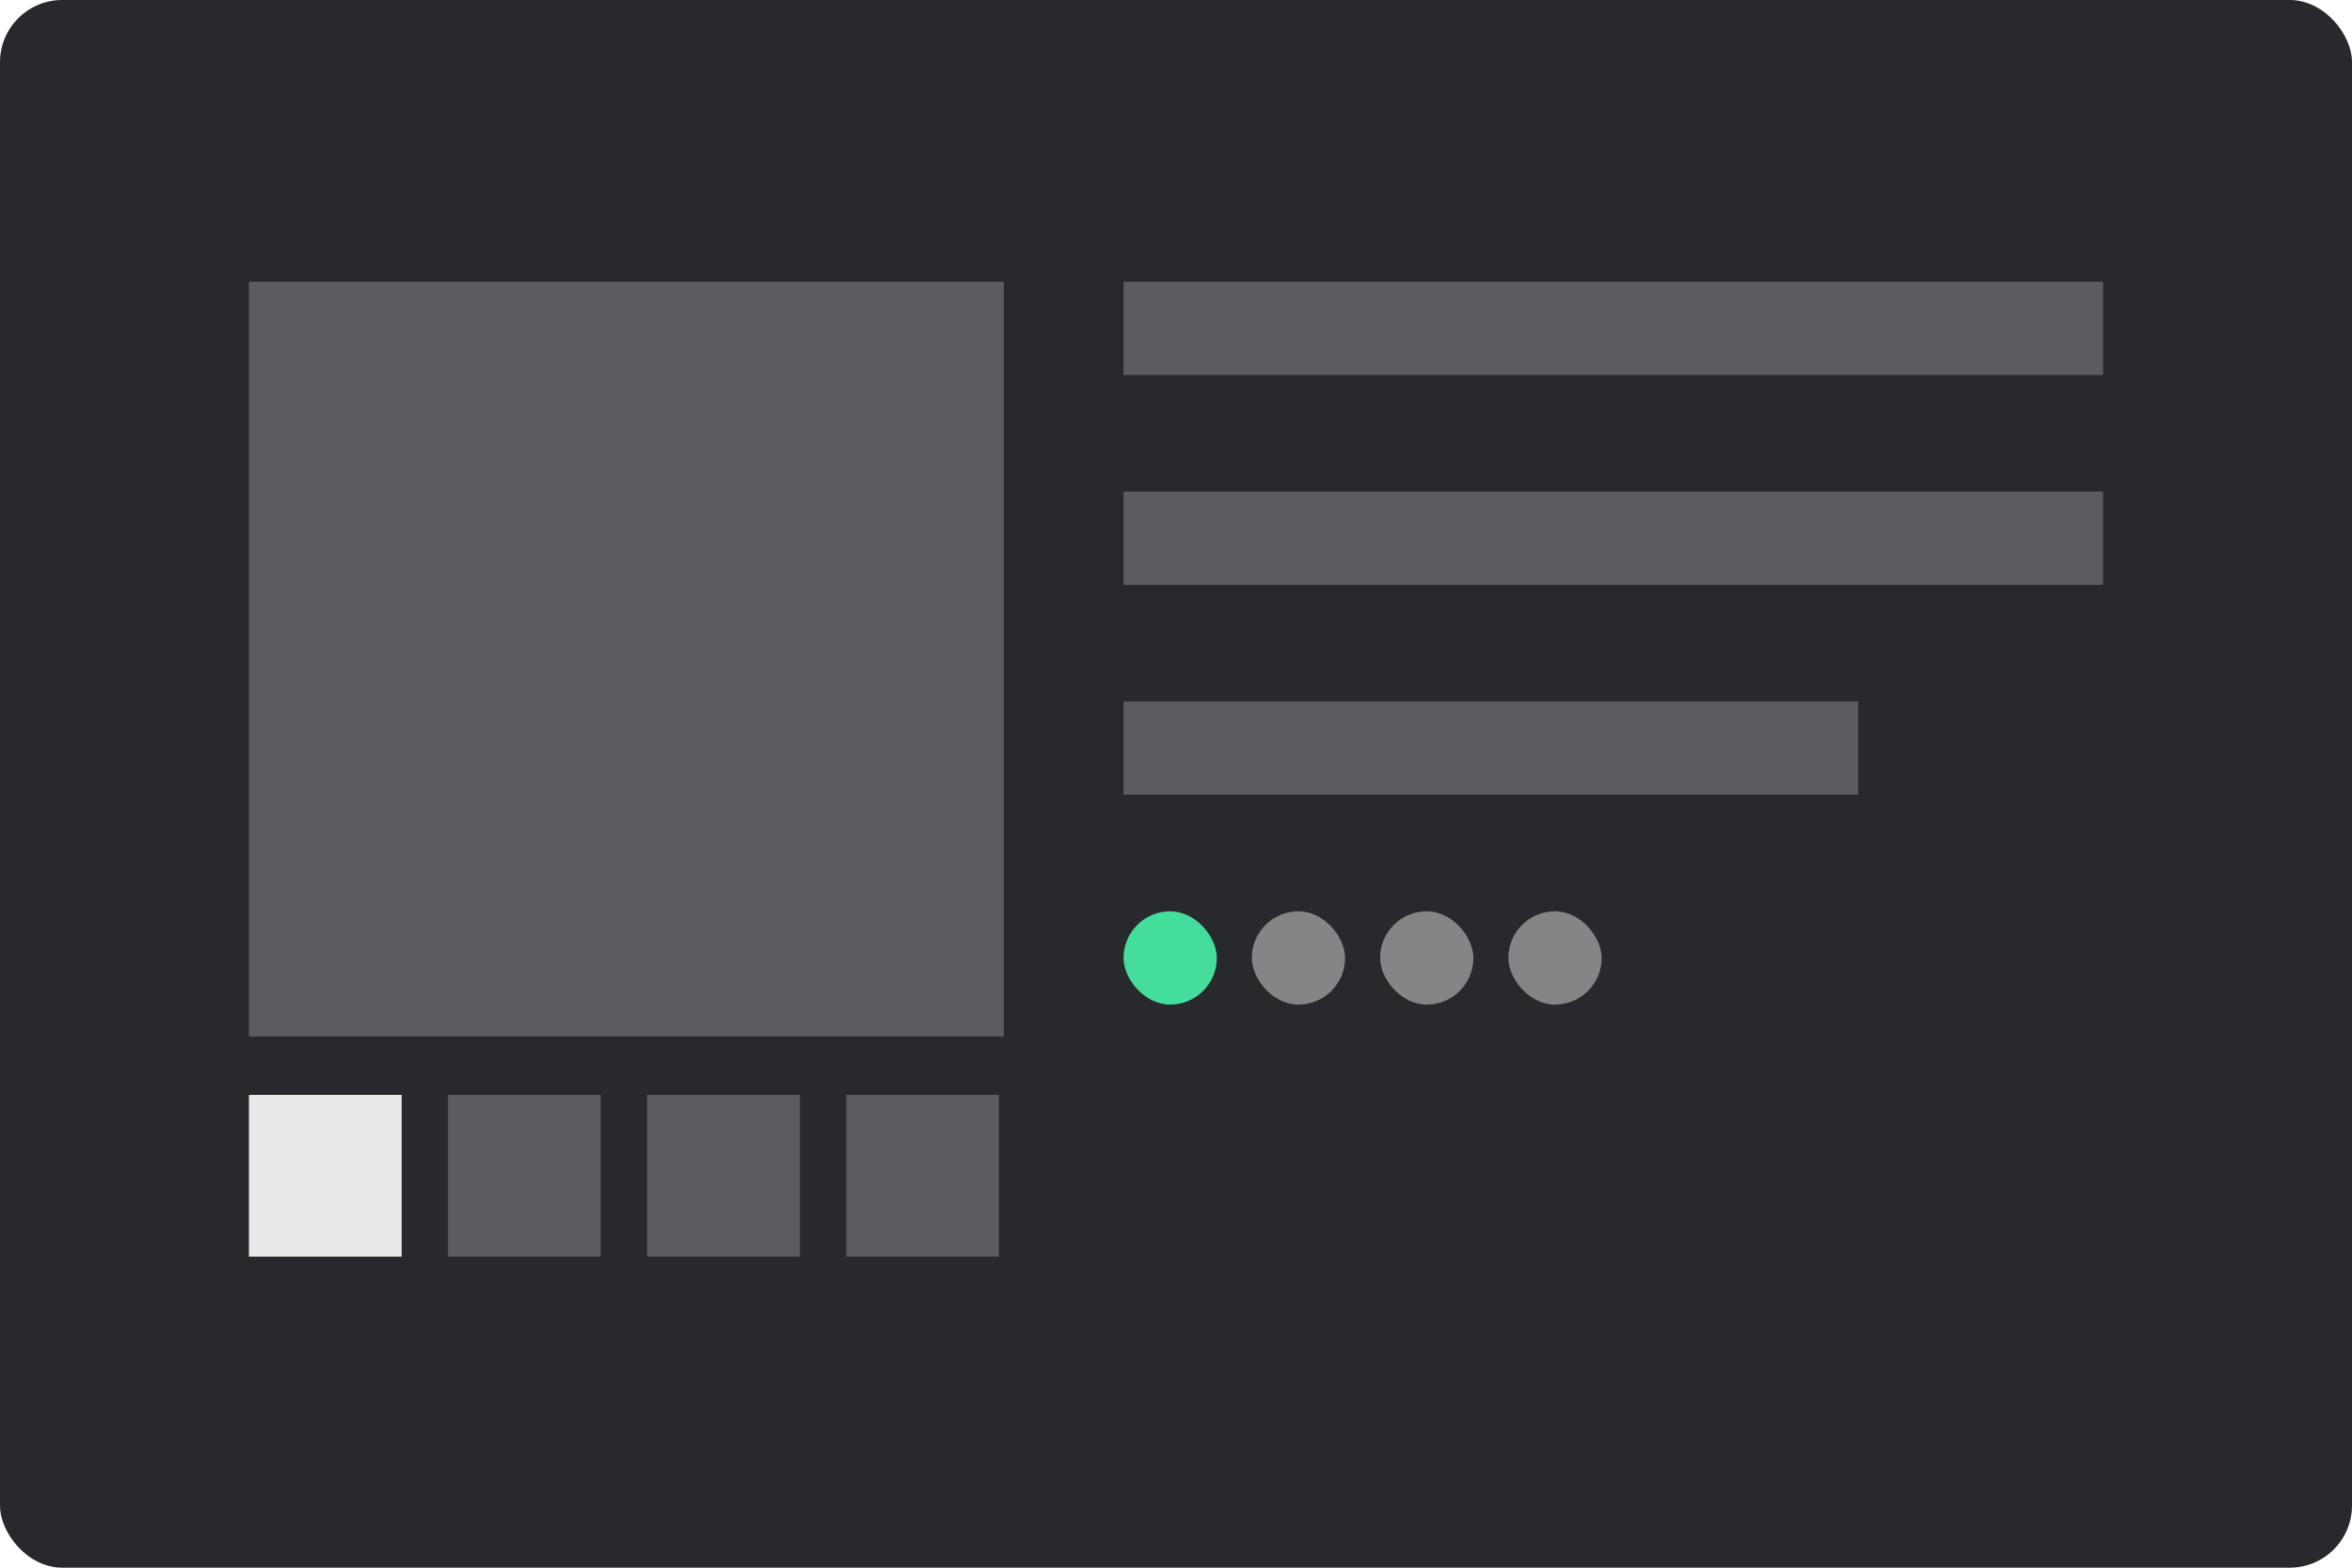 <?xml version="1.0" encoding="UTF-8"?> <svg xmlns="http://www.w3.org/2000/svg" width="189" height="126" viewBox="0 0 189 126" fill="none"> <rect width="189" height="126" rx="5" fill="#27292D"></rect> <rect x="20" y="22.642" width="60.663" height="60.663" fill="#5A5C62"></rect> <rect x="20" y="88" width="12.277" height="12.999" fill="#E9E9E9"></rect> <rect x="36" y="88" width="12.277" height="12.999" fill="#5A5C62"></rect> <rect x="52" y="88" width="12.277" height="12.999" fill="#5A5C62"></rect> <rect x="68" y="88" width="12.277" height="12.999" fill="#5A5C62"></rect> <rect x="90.283" y="22.642" width="78.717" height="7.497" fill="#5A5C62"></rect> <rect x="90.283" y="39.509" width="78.717" height="7.497" fill="#5A5C62"></rect> <rect x="90.283" y="56.377" width="59.038" height="7.497" fill="#5A5C62"></rect> <rect x="90.283" y="73.245" width="7.497" height="7.497" rx="3.748" fill="#44DD9B"></rect> <rect x="100.591" y="73.245" width="7.497" height="7.497" rx="3.748" fill="#858585"></rect> <rect x="110.9" y="73.245" width="7.497" height="7.497" rx="3.748" fill="#858585"></rect> <rect x="121.208" y="73.245" width="7.497" height="7.497" rx="3.748" fill="#858585"></rect> </svg> 